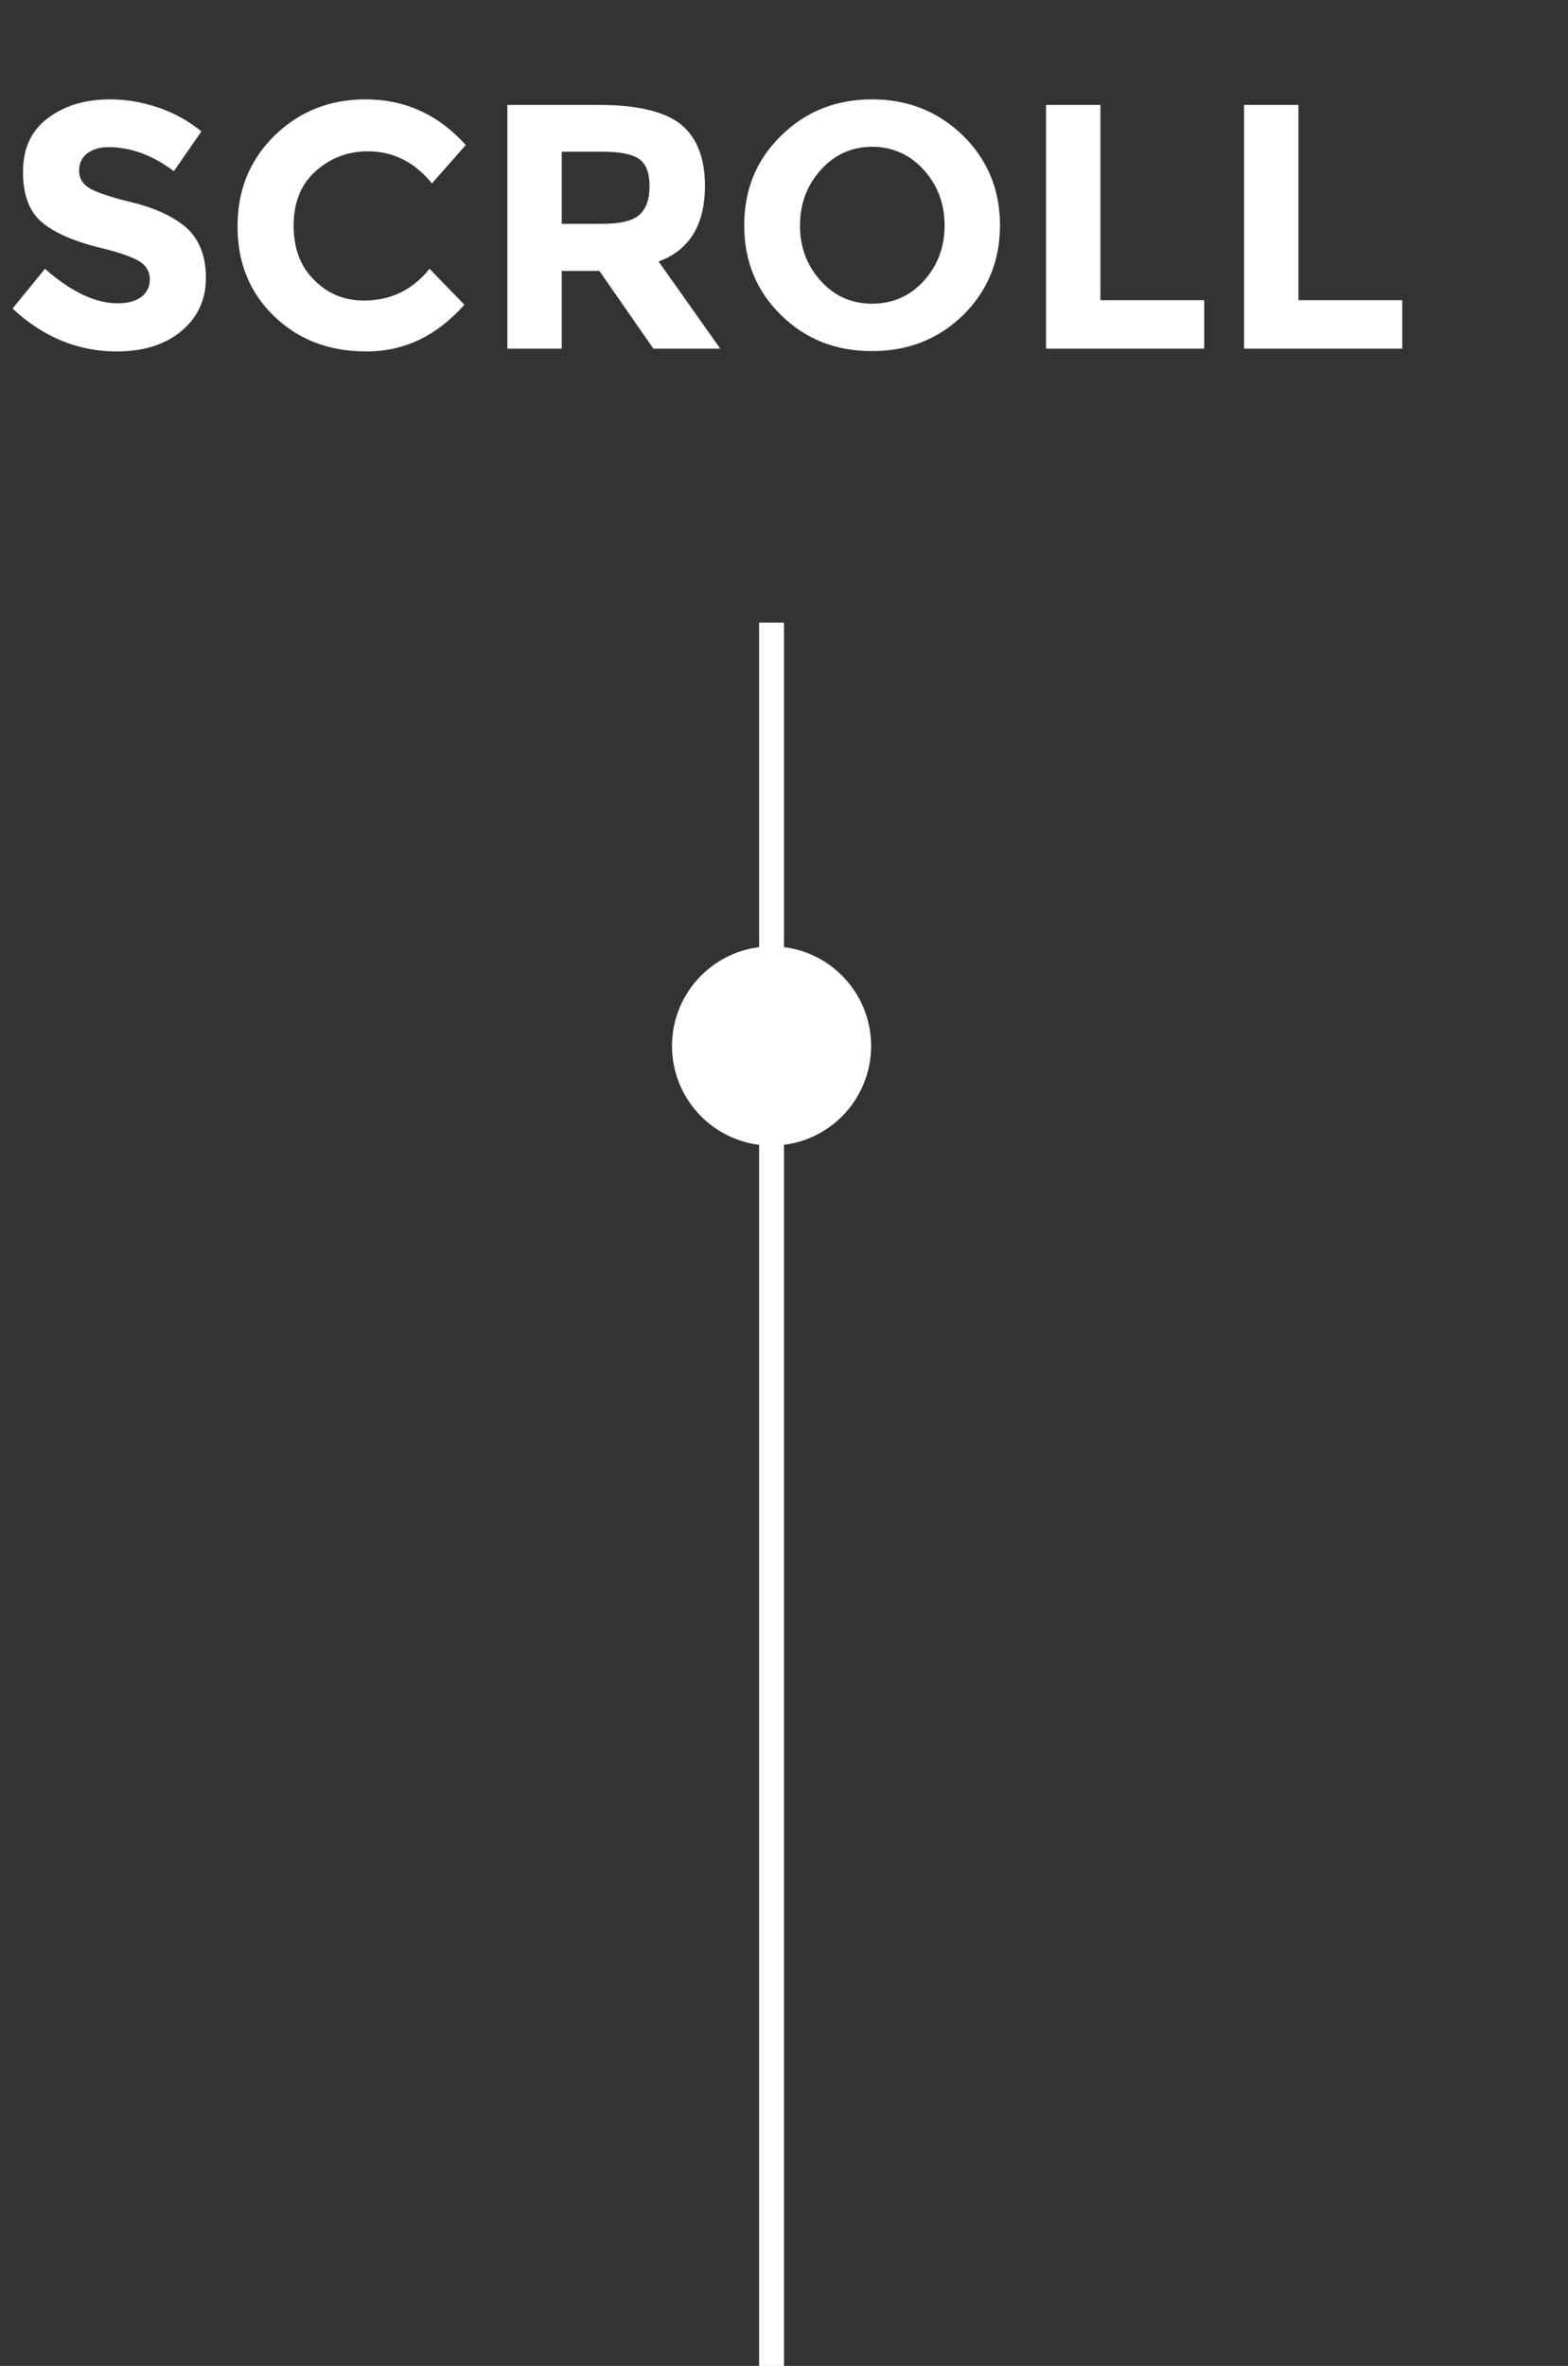 <svg width="63" height="95" viewBox="0 0 63 95" fill="none" xmlns="http://www.w3.org/2000/svg">
<rect x="0" y="0" width="63" height="95" fill="#333333" stroke="none"/>
<path d="M31 95V25" stroke="white"/>
<path d="M3.486 6.174C3.276 6.342 3.178 6.58 3.178 6.86C3.178 7.14 3.304 7.364 3.556 7.532C3.808 7.7 4.41 7.91 5.334 8.134C6.258 8.358 6.986 8.708 7.504 9.156C8.008 9.618 8.274 10.29 8.274 11.158C8.274 12.04 7.938 12.754 7.28 13.3C6.622 13.846 5.754 14.112 4.69 14.112C3.136 14.112 1.736 13.538 0.504 12.39L1.806 10.794C2.856 11.718 3.836 12.18 4.732 12.18C5.124 12.18 5.446 12.096 5.67 11.928C5.894 11.76 6.02 11.522 6.02 11.228C6.02 10.934 5.894 10.696 5.656 10.528C5.404 10.36 4.928 10.178 4.214 9.996C3.066 9.73 2.24 9.38 1.708 8.946C1.176 8.512 0.924 7.826 0.924 6.902C0.924 5.978 1.246 5.25 1.918 4.746C2.59 4.242 3.416 3.99 4.424 3.99C5.068 3.99 5.726 4.102 6.384 4.326C7.028 4.55 7.602 4.872 8.092 5.278L6.986 6.874C6.132 6.23 5.25 5.908 4.354 5.908C3.99 5.908 3.696 6.006 3.486 6.174ZM14.626 12.068C15.69 12.068 16.572 11.648 17.258 10.794L18.658 12.236C17.538 13.496 16.236 14.112 14.724 14.112C13.212 14.112 11.98 13.636 11 12.684C10.02 11.732 9.544 10.542 9.544 9.086C9.544 7.63 10.034 6.426 11.028 5.446C12.022 4.48 13.24 3.99 14.682 3.99C16.278 3.99 17.622 4.606 18.714 5.824L17.356 7.364C16.656 6.51 15.802 6.076 14.78 6.076C13.954 6.076 13.254 6.356 12.666 6.888C12.078 7.42 11.798 8.148 11.798 9.058C11.798 9.968 12.064 10.696 12.624 11.242C13.17 11.802 13.842 12.068 14.626 12.068ZM28.324 7.462C28.324 9.03 27.694 10.052 26.462 10.5L28.94 14L26.252 14L24.082 10.878H22.57L22.57 14H20.386L20.386 4.214H24.096C25.608 4.214 26.7 4.48 27.344 4.984C27.988 5.502 28.324 6.328 28.324 7.462ZM25.692 8.624C25.958 8.386 26.098 8.008 26.098 7.476C26.098 6.944 25.958 6.58 25.678 6.384C25.398 6.188 24.908 6.09 24.208 6.09H22.57V8.988H24.166C24.908 8.988 25.412 8.876 25.692 8.624ZM37.112 6.818C36.552 6.202 35.852 5.894 35.04 5.894C34.228 5.894 33.542 6.202 32.982 6.818C32.422 7.434 32.142 8.19 32.142 9.058C32.142 9.926 32.422 10.668 32.982 11.284C33.542 11.9 34.228 12.194 35.04 12.194C35.852 12.194 36.552 11.9 37.112 11.284C37.672 10.668 37.952 9.926 37.952 9.058C37.952 8.19 37.672 7.434 37.112 6.818ZM35.04 14.098C33.584 14.098 32.366 13.622 31.386 12.656C30.392 11.69 29.902 10.486 29.902 9.044C29.902 7.616 30.392 6.412 31.386 5.446C32.366 4.48 33.584 3.99 35.04 3.99C36.482 3.99 37.7 4.48 38.694 5.446C39.674 6.412 40.178 7.616 40.178 9.044C40.178 10.486 39.674 11.69 38.694 12.656C37.7 13.622 36.482 14.098 35.04 14.098ZM42.028 14V4.214H44.212V12.054H48.384V14H42.028ZM49.985 14V4.214H52.169V12.054H56.341V14H49.985Z" fill="white"/>
<circle cx="31" cy="42" r="4" fill="white"/>
</svg>
